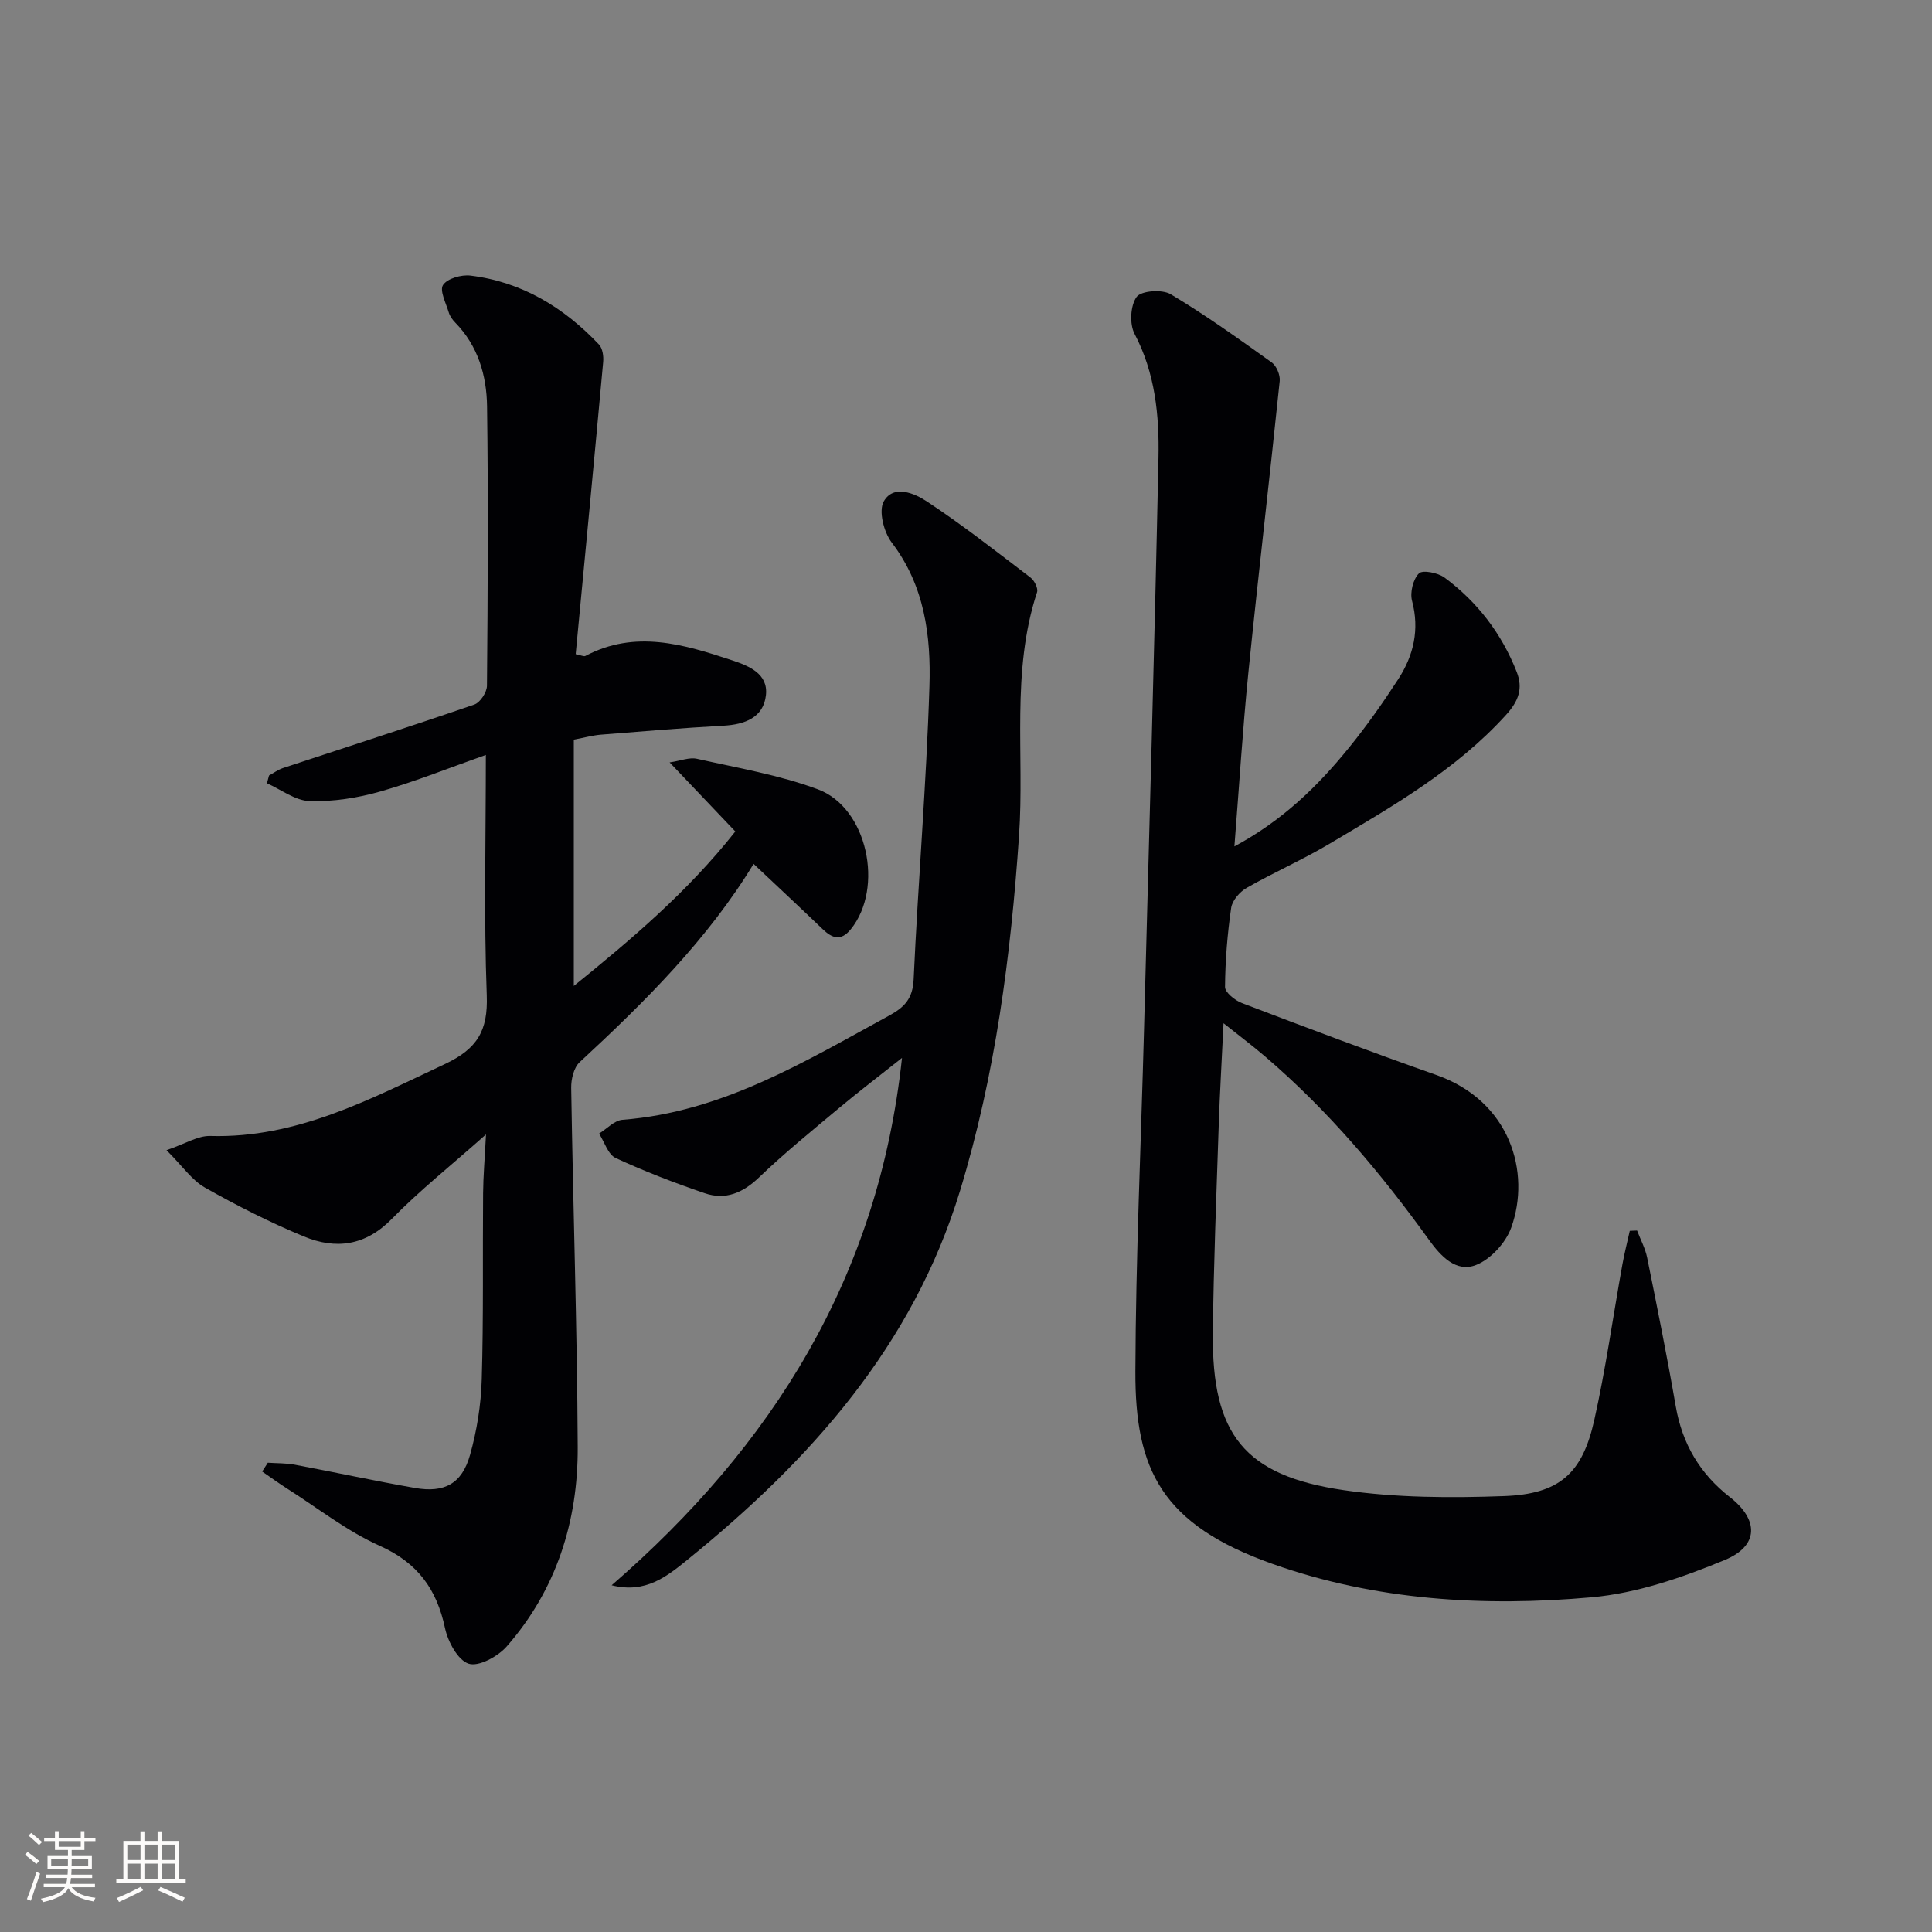 <svg enable-background="new 0 0 400 400" viewBox="0 0 400 400" xmlns="http://www.w3.org/2000/svg"><rect x="0" y="0" width="400" height="400" fill="#808080" stroke="none"/><g fill="#010104"><path d="m338.94 254.77c.71 1.87 1.7 3.69 2.09 5.63 2.07 10.25 4.14 20.5 5.92 30.79 1.35 7.77 5.03 13.96 11.21 18.78 5.98 4.67 6.04 10.06-1.05 13-8.78 3.64-18.2 6.89-27.57 7.73-22.31 2-44.73.65-65.99-6.88-23.06-8.16-28.55-19.54-28.48-39.88.08-23.62 1.17-47.24 1.79-70.85 1.04-39.42 2.16-78.85 2.99-118.28.18-8.79-.67-17.54-4.95-25.69-1.07-2.04-.87-5.88.43-7.65.96-1.3 5.29-1.6 7.04-.56 7.22 4.31 14.08 9.23 20.93 14.13.99.71 1.78 2.61 1.65 3.85-2.08 20.14-4.45 40.25-6.49 60.4-1.18 11.7-1.9 23.46-2.89 35.95 9.97-5.35 17.28-12.49 23.76-20.49 3.66-4.51 7.02-9.29 10.18-14.16 3.17-4.91 4.42-10.24 2.84-16.19-.46-1.73.21-4.47 1.43-5.69.76-.76 3.93-.13 5.29.87 6.82 5.05 11.84 11.61 14.95 19.54 1.34 3.41.4 6.01-2.2 8.88-10.38 11.44-23.54 18.95-36.55 26.69-5.57 3.31-11.54 5.93-17.17 9.14-1.43.82-2.98 2.61-3.2 4.14-.78 5.41-1.23 10.9-1.27 16.37-.01 1.13 2.07 2.79 3.51 3.34 13.35 5.08 26.71 10.12 40.18 14.86 15.41 5.42 19.65 20.23 15.57 31.61-1.12 3.13-4.25 6.56-7.28 7.75-4.16 1.64-7.35-1.86-9.79-5.25-9.95-13.82-20.88-26.78-33.86-37.89-2.59-2.22-5.32-4.27-8.64-6.91-.37 7.79-.78 14.53-1 21.28-.47 14.31-1.06 28.61-1.21 42.92-.22 20.91 6.51 29.47 27.09 32.47 10.9 1.59 22.14 1.63 33.19 1.23 11.45-.42 16.2-4.65 18.67-15.66 2.39-10.67 3.9-21.53 5.84-32.3.42-2.34 1.02-4.64 1.53-6.96.5-.01 1.01-.04 1.51-.06z"/><path d="m34.47 238.13c3.92-1.33 6.5-3.01 9.03-2.94 17.93.51 33.02-7.58 48.57-14.87 6.73-3.16 8.98-6.9 8.71-14.24-.61-16.27-.19-32.59-.19-49.78-7.49 2.64-14.56 5.5-21.85 7.57-4.7 1.34-9.75 2.13-14.61 1.99-2.99-.08-5.91-2.38-8.86-3.69.14-.54.29-1.08.43-1.61.96-.52 1.86-1.2 2.88-1.54 13.21-4.37 26.46-8.62 39.62-13.15 1.22-.42 2.61-2.55 2.62-3.9.17-19.28.28-38.57.02-57.85-.09-6.37-1.86-12.5-6.58-17.32-.57-.58-1.11-1.32-1.34-2.09-.58-1.93-1.95-4.57-1.19-5.71.9-1.35 3.8-2.17 5.67-1.94 10.66 1.3 19.34 6.59 26.62 14.28.74.79.97 2.41.86 3.6-1.84 20.15-3.77 40.29-5.69 60.5 1.12.22 1.69.53 2 .37 10.31-5.46 20.35-2.42 30.38.9 3.57 1.18 7.48 2.81 7.01 7.19-.5 4.67-4.36 6.1-8.82 6.35-8.45.46-16.89 1.18-25.33 1.85-1.64.13-3.25.58-5.63 1.03v51c11.86-9.59 23.51-19.42 33.44-31.98-4.46-4.69-8.76-9.21-13.6-14.3 2.26-.33 4.08-1.11 5.66-.75 8.4 1.89 17.01 3.34 25.03 6.32 10.27 3.81 13.75 20.41 6.82 28.97-2.04 2.52-3.83 1.9-5.83-.02-4.68-4.49-9.42-8.91-14.3-13.51-9.41 15.51-22.44 28.5-36.01 41.05-1.21 1.12-1.78 3.53-1.75 5.32.39 24.79 1.23 49.58 1.35 74.38.07 15.35-4.42 29.53-14.71 41.28-1.82 2.07-5.8 4.24-7.87 3.56-2.24-.73-4.29-4.55-4.89-7.34-1.72-8.11-5.68-13.56-13.52-17.07-6.76-3.02-12.75-7.76-19.06-11.77-1.8-1.14-3.52-2.4-5.28-3.61.39-.61.78-1.21 1.17-1.82 1.86.13 3.75.07 5.57.41 8.31 1.56 16.58 3.36 24.91 4.82 6.08 1.06 9.7-.87 11.38-6.82 1.43-5.06 2.28-10.43 2.43-15.68.38-12.82.17-25.66.28-38.49.03-3.57.34-7.14.6-12.21-7.26 6.45-13.73 11.59-19.47 17.46-5.48 5.61-11.61 6.41-18.22 3.67-7.04-2.91-13.88-6.38-20.51-10.13-2.71-1.54-4.64-4.44-7.95-7.74z"/><path d="m126.63 328.21c33.3-28.87 55.24-63.73 60.12-109.18-4.8 3.8-8.97 6.98-12.99 10.34-5.62 4.7-11.32 9.33-16.6 14.39-3.37 3.23-6.96 4.75-11.26 3.28-6.25-2.14-12.45-4.51-18.44-7.29-1.58-.73-2.31-3.32-3.43-5.05 1.61-.99 3.16-2.73 4.84-2.86 20.63-1.59 37.73-12.04 55.23-21.58 3.18-1.73 4.88-3.51 5.06-7.51.92-20.23 2.64-40.43 3.27-60.66.33-10.44-.99-20.83-7.81-29.77-1.64-2.15-2.76-6.56-1.64-8.52 2.02-3.56 6.4-1.65 8.89 0 7.41 4.88 14.42 10.39 21.49 15.78.8.61 1.61 2.23 1.35 3.03-5.43 16.52-2.58 33.62-3.73 50.42-1.7 24.88-4.9 49.5-12.21 73.49-9.79 32.13-30.96 55.74-56.32 76.31-4.39 3.56-8.77 7.15-15.82 5.38z"/></g><path d="m5.17 384 .55-.58c.85.61 1.65 1.24 2.4 1.87l-.59.64c-.83-.73-1.62-1.38-2.36-1.93m1.22 9.53-.82-.34c.71-1.76 1.37-3.64 1.98-5.63.24.13.5.25.76.36-.6 1.67-1.24 3.54-1.92 5.61m-.5-13.5.57-.54c.56.44 1.31 1.06 2.26 1.87l-.64.64c-.68-.66-1.41-1.32-2.19-1.97m3.25.46h2.24v-1.36h.77v1.36h4.57v-1.36h.76v1.36h2.28v.69h-2.28v1.84h-2.64v1.26h4.18v2.64h-4.21c0 .45-.02.86-.05 1.21h4.32v.69h-4.38c-.04.34-.1.75-.19 1.22h5.15v.69h-4.82c.87 1.19 2.51 1.92 4.93 2.19-.17.31-.3.57-.37.76-2.77-.49-4.52-1.41-5.26-2.76-.56 1.26-2.3 2.23-5.24 2.9-.12-.25-.26-.48-.43-.72 2.73-.55 4.38-1.34 4.96-2.38h-4.38v-.69h4.65c.1-.38.17-.79.21-1.22h-4.32v-.69h4.4c.03-.34.05-.75.05-1.21h-4.2v-2.64h4.23v-1.26h-2.69v-1.84h-2.24zm1.46 4.46v1.29h3.45c.01-.4.02-.57.01-.53v-.32-.45h-3.46zm1.55-2.59h4.57v-1.19h-4.57zm6.11 2.59h-3.42v.77c-.01.19-.01.37-.02.53h3.44z" fill="#fcfbfa"/><path d="m32.63 379.16h.82v1.98h3.54v7.89h1.46v.78h-14.37v-.78h1.46v-7.89h3.54v-1.98h.82v1.98h2.73zm-3.49 11.48.5.73c-1.61.82-3.28 1.63-5 2.41-.13-.27-.28-.55-.44-.82 1.75-.72 3.4-1.49 4.94-2.32m-2.78-5.55h2.73v-3.18h-2.73zm0 3.95h2.73v-3.2h-2.73zm3.54-3.95h2.73v-3.18h-2.73zm0 3.95h2.73v-3.2h-2.73zm7.89 4.68c-1.84-.92-3.51-1.7-5.02-2.32l.45-.73c1.89.8 3.57 1.55 5.04 2.23zm-1.62-11.81h-2.73v3.18h2.73zm-2.73 7.13h2.73v-3.2h-2.73z" fill="#fcfbfa"/></svg>